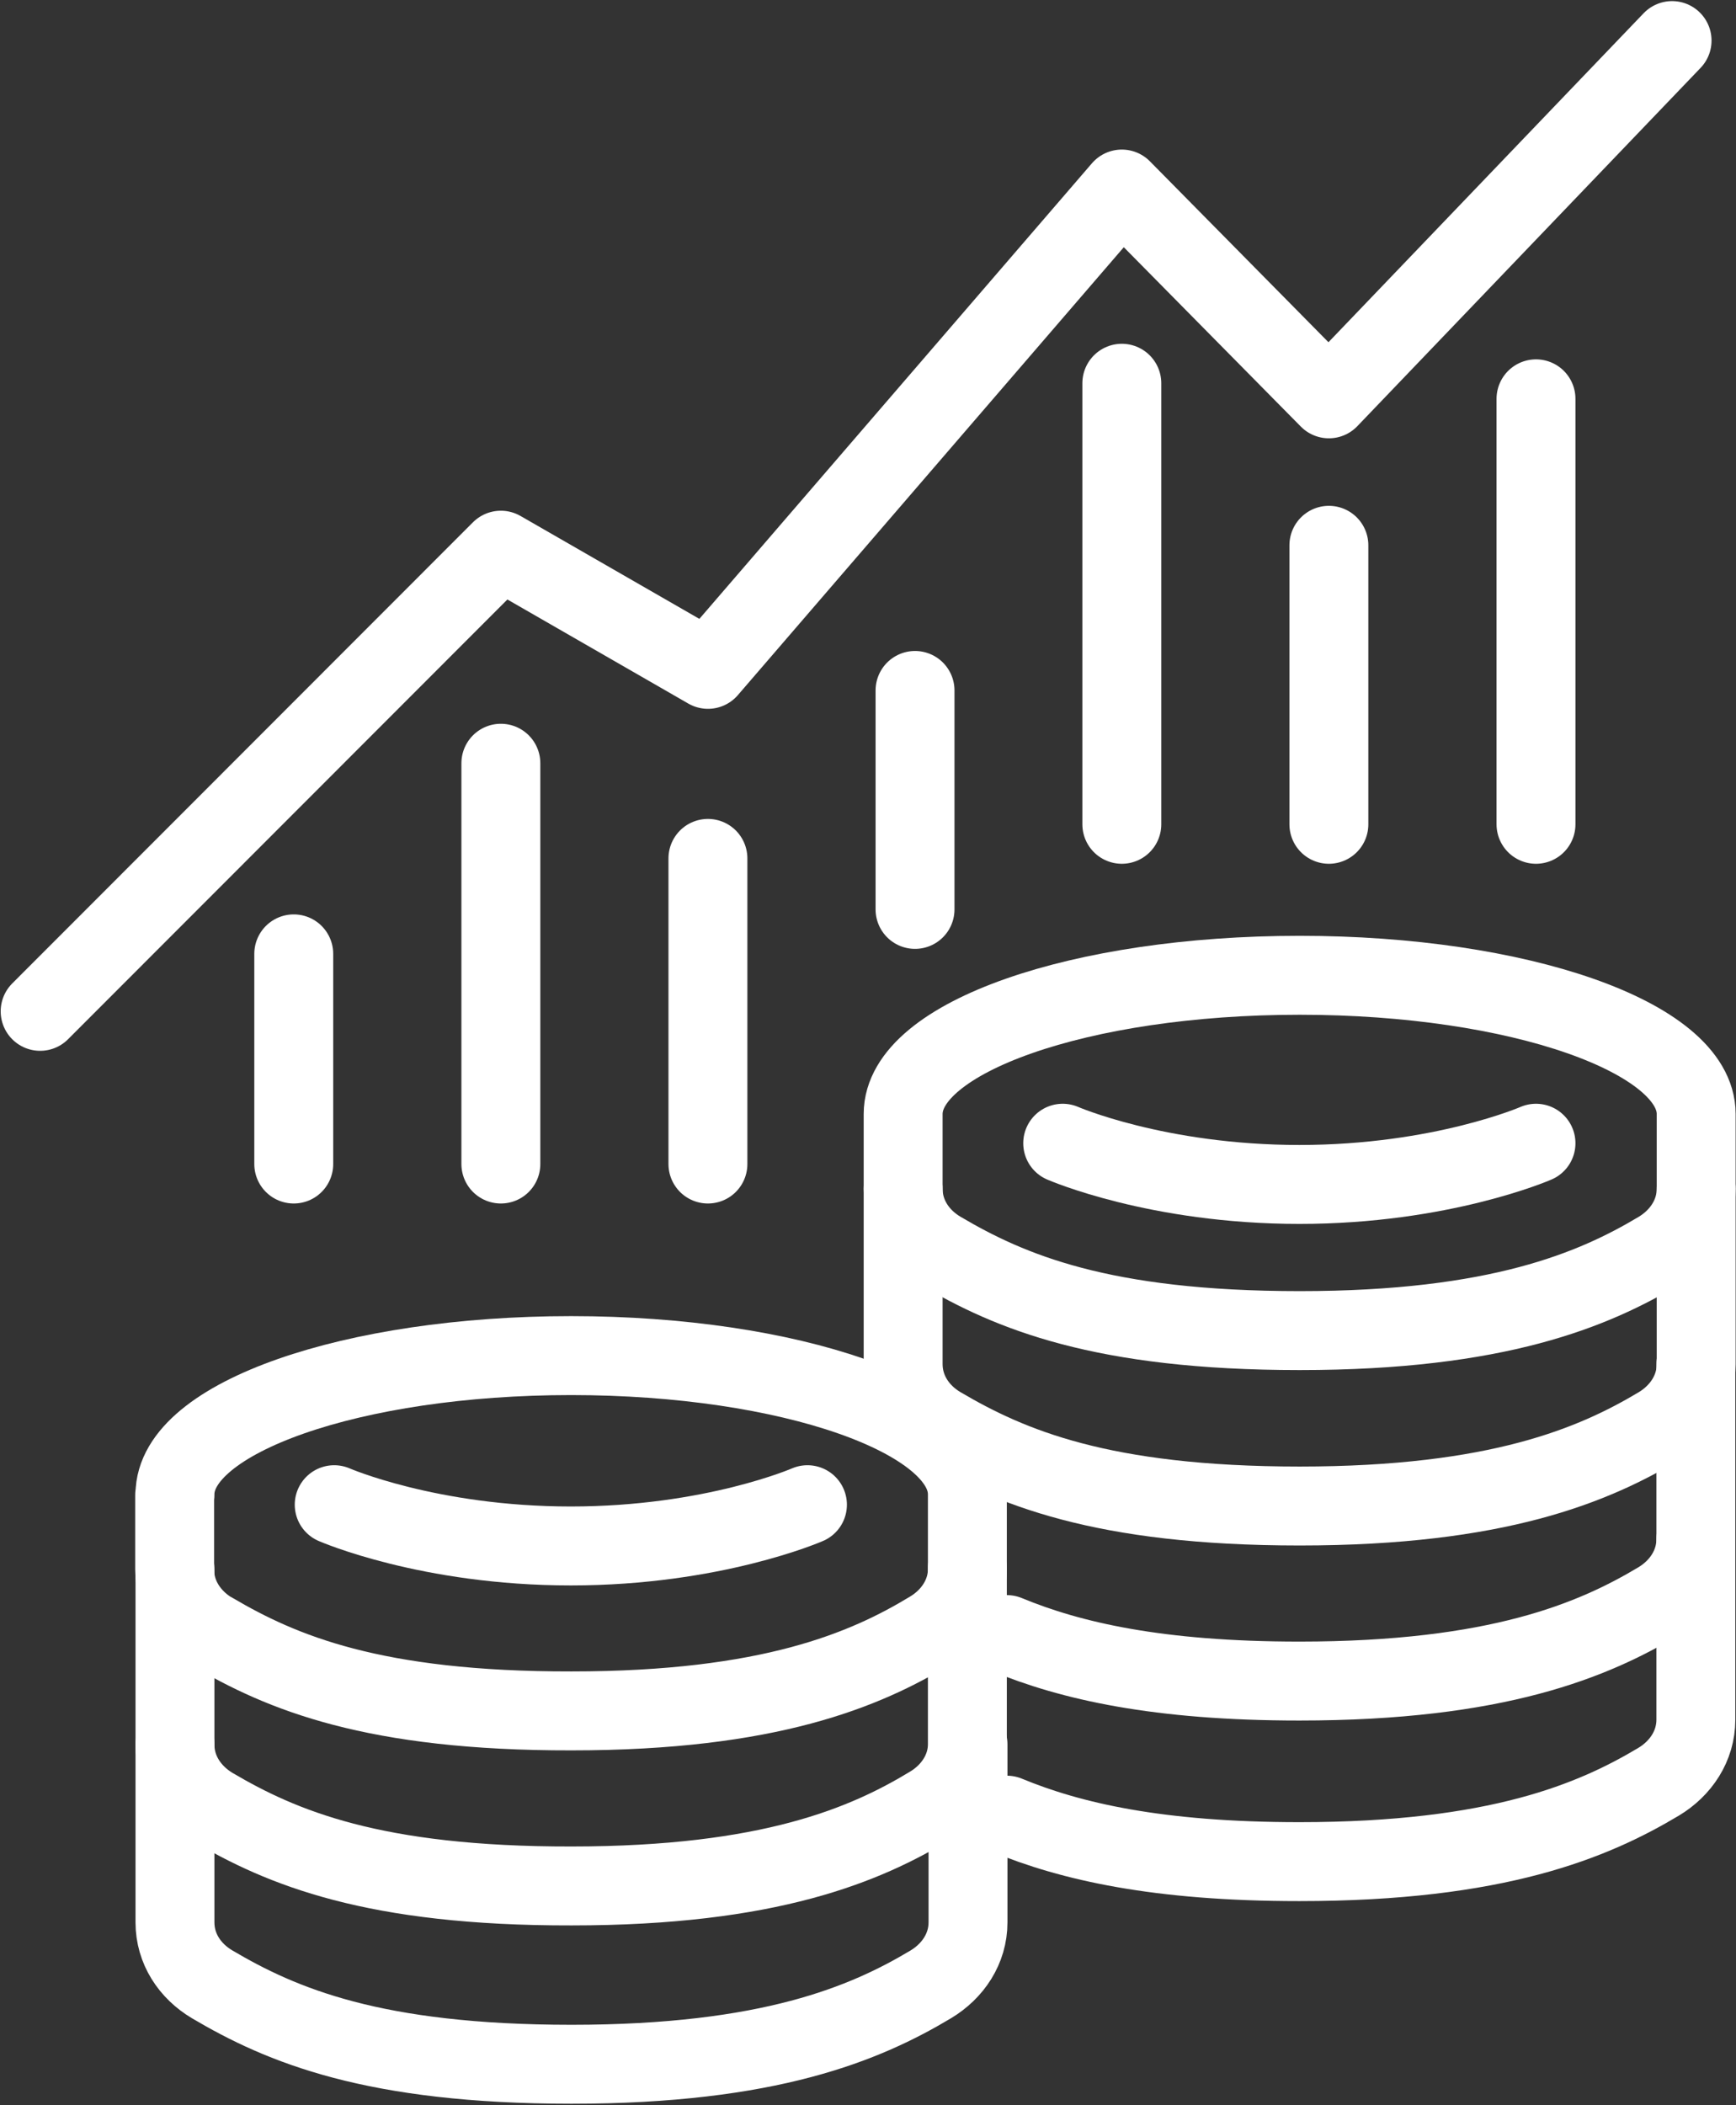 <svg width="33" height="40" viewBox="0 0 33 40" fill="none" xmlns="http://www.w3.org/2000/svg">
<rect x="0" y="0" width="33" height="40" fill="#333333" stroke="none"/>
<g clip-path="url(#clip0_7192_27709)">
<path d="M17.168 22.592V25.918C17.168 26.418 17.449 26.844 17.876 27.097C19.195 27.874 20.94 28.615 24.706 28.615C28.471 28.615 30.296 27.837 31.535 27.097C31.956 26.844 32.243 26.418 32.243 25.918V22.592" stroke="white" stroke-width="1.5" stroke-linecap="round" stroke-linejoin="round"/>
<path d="M24.7 18.531C20.537 18.531 17.168 19.71 17.168 21.166V22.586C17.168 23.085 17.449 23.511 17.876 23.764C19.195 24.542 20.94 25.282 24.706 25.282C28.471 25.282 30.296 24.505 31.535 23.764C31.956 23.511 32.243 23.085 32.243 22.586V21.166C32.243 19.71 28.868 18.531 24.712 18.531H24.7Z" stroke="white" stroke-width="1.5" stroke-linecap="round" stroke-linejoin="round"/>
<path d="M3.326 33.15V36.526C3.326 37.026 3.607 37.451 4.034 37.704C5.352 38.482 7.098 39.222 10.864 39.222C14.629 39.222 16.454 38.445 17.693 37.704C18.114 37.451 18.401 37.026 18.401 36.526V33.144" stroke="white" stroke-width="1.5" stroke-linecap="round" stroke-linejoin="round"/>
<path d="M3.326 29.83V33.15C3.326 33.65 3.613 34.076 4.034 34.329C5.352 35.106 7.098 35.841 10.864 35.834C14.629 35.834 16.454 35.051 17.687 34.304C18.108 34.051 18.395 33.619 18.389 33.126V29.799" stroke="white" stroke-width="1.5" stroke-linecap="round" stroke-linejoin="round"/>
<path d="M19.14 31.058C20.348 31.558 22.008 31.941 24.7 31.941C28.465 31.941 30.29 31.163 31.529 30.423C31.95 30.17 32.237 29.744 32.237 29.244V25.918" stroke="white" stroke-width="1.5" stroke-linecap="round" stroke-linejoin="round"/>
<path d="M4.034 31.003C5.352 31.78 7.098 32.514 10.864 32.508C14.629 32.508 16.454 31.725 17.687 30.978C18.108 30.725 18.395 30.293 18.389 29.799V28.423C18.389 28.423 18.389 28.405 18.389 28.392C18.389 26.936 15.014 25.757 10.857 25.757C6.701 25.757 3.326 26.936 3.326 28.392C3.326 28.392 3.326 28.398 3.326 28.405H3.32V29.824C3.32 30.324 3.607 30.75 4.028 31.003H4.034Z" stroke="white" stroke-width="1.5" stroke-linecap="round" stroke-linejoin="round"/>
<path d="M19.14 34.489C20.348 34.989 22.008 35.372 24.7 35.372C28.465 35.372 30.29 34.594 31.529 33.854C31.95 33.601 32.237 33.175 32.237 32.675V29.244" stroke="white" stroke-width="1.5" stroke-linecap="round" stroke-linejoin="round"/>
<path d="M15.349 28.59C15.349 28.59 13.555 29.374 10.851 29.374C8.148 29.374 6.353 28.59 6.353 28.59" stroke="white" stroke-width="1.5" stroke-linecap="round" stroke-linejoin="round"/>
<path d="M29.198 21.722C29.198 21.722 27.403 22.505 24.7 22.505C21.996 22.505 20.201 21.722 20.201 21.722" stroke="white" stroke-width="1.5" stroke-linecap="round" stroke-linejoin="round"/>
<path d="M5.584 22.117V18.124" stroke="white" stroke-width="1.5" stroke-linecap="round" stroke-linejoin="round"/>
<path d="M9.521 22.117V14.502" stroke="white" stroke-width="1.5" stroke-linecap="round" stroke-linejoin="round"/>
<path d="M13.457 22.117V16.31" stroke="white" stroke-width="1.5" stroke-linecap="round" stroke-linejoin="round"/>
<path d="M17.394 17.279V13.119" stroke="white" stroke-width="1.5" stroke-linecap="round" stroke-linejoin="round"/>
<path d="M21.325 15.662V7.282" stroke="white" stroke-width="1.5" stroke-linecap="round" stroke-linejoin="round"/>
<path d="M25.261 15.662V10.361" stroke="white" stroke-width="1.5" stroke-linecap="round" stroke-linejoin="round"/>
<path d="M29.198 15.662V7.578" stroke="white" stroke-width="1.5" stroke-linecap="round" stroke-linejoin="round"/>
<path d="M0.763 19.216L9.521 10.454L13.458 12.718L21.325 3.592L25.261 7.578L31.785 0.771" stroke="white" stroke-width="1.5" stroke-linecap="round" stroke-linejoin="round"/>
</g>
<defs>
<clipPath id="clip0_7192_27709">
<rect width="33" height="40" fill="white"/>
</clipPath>
</defs>
</svg>
